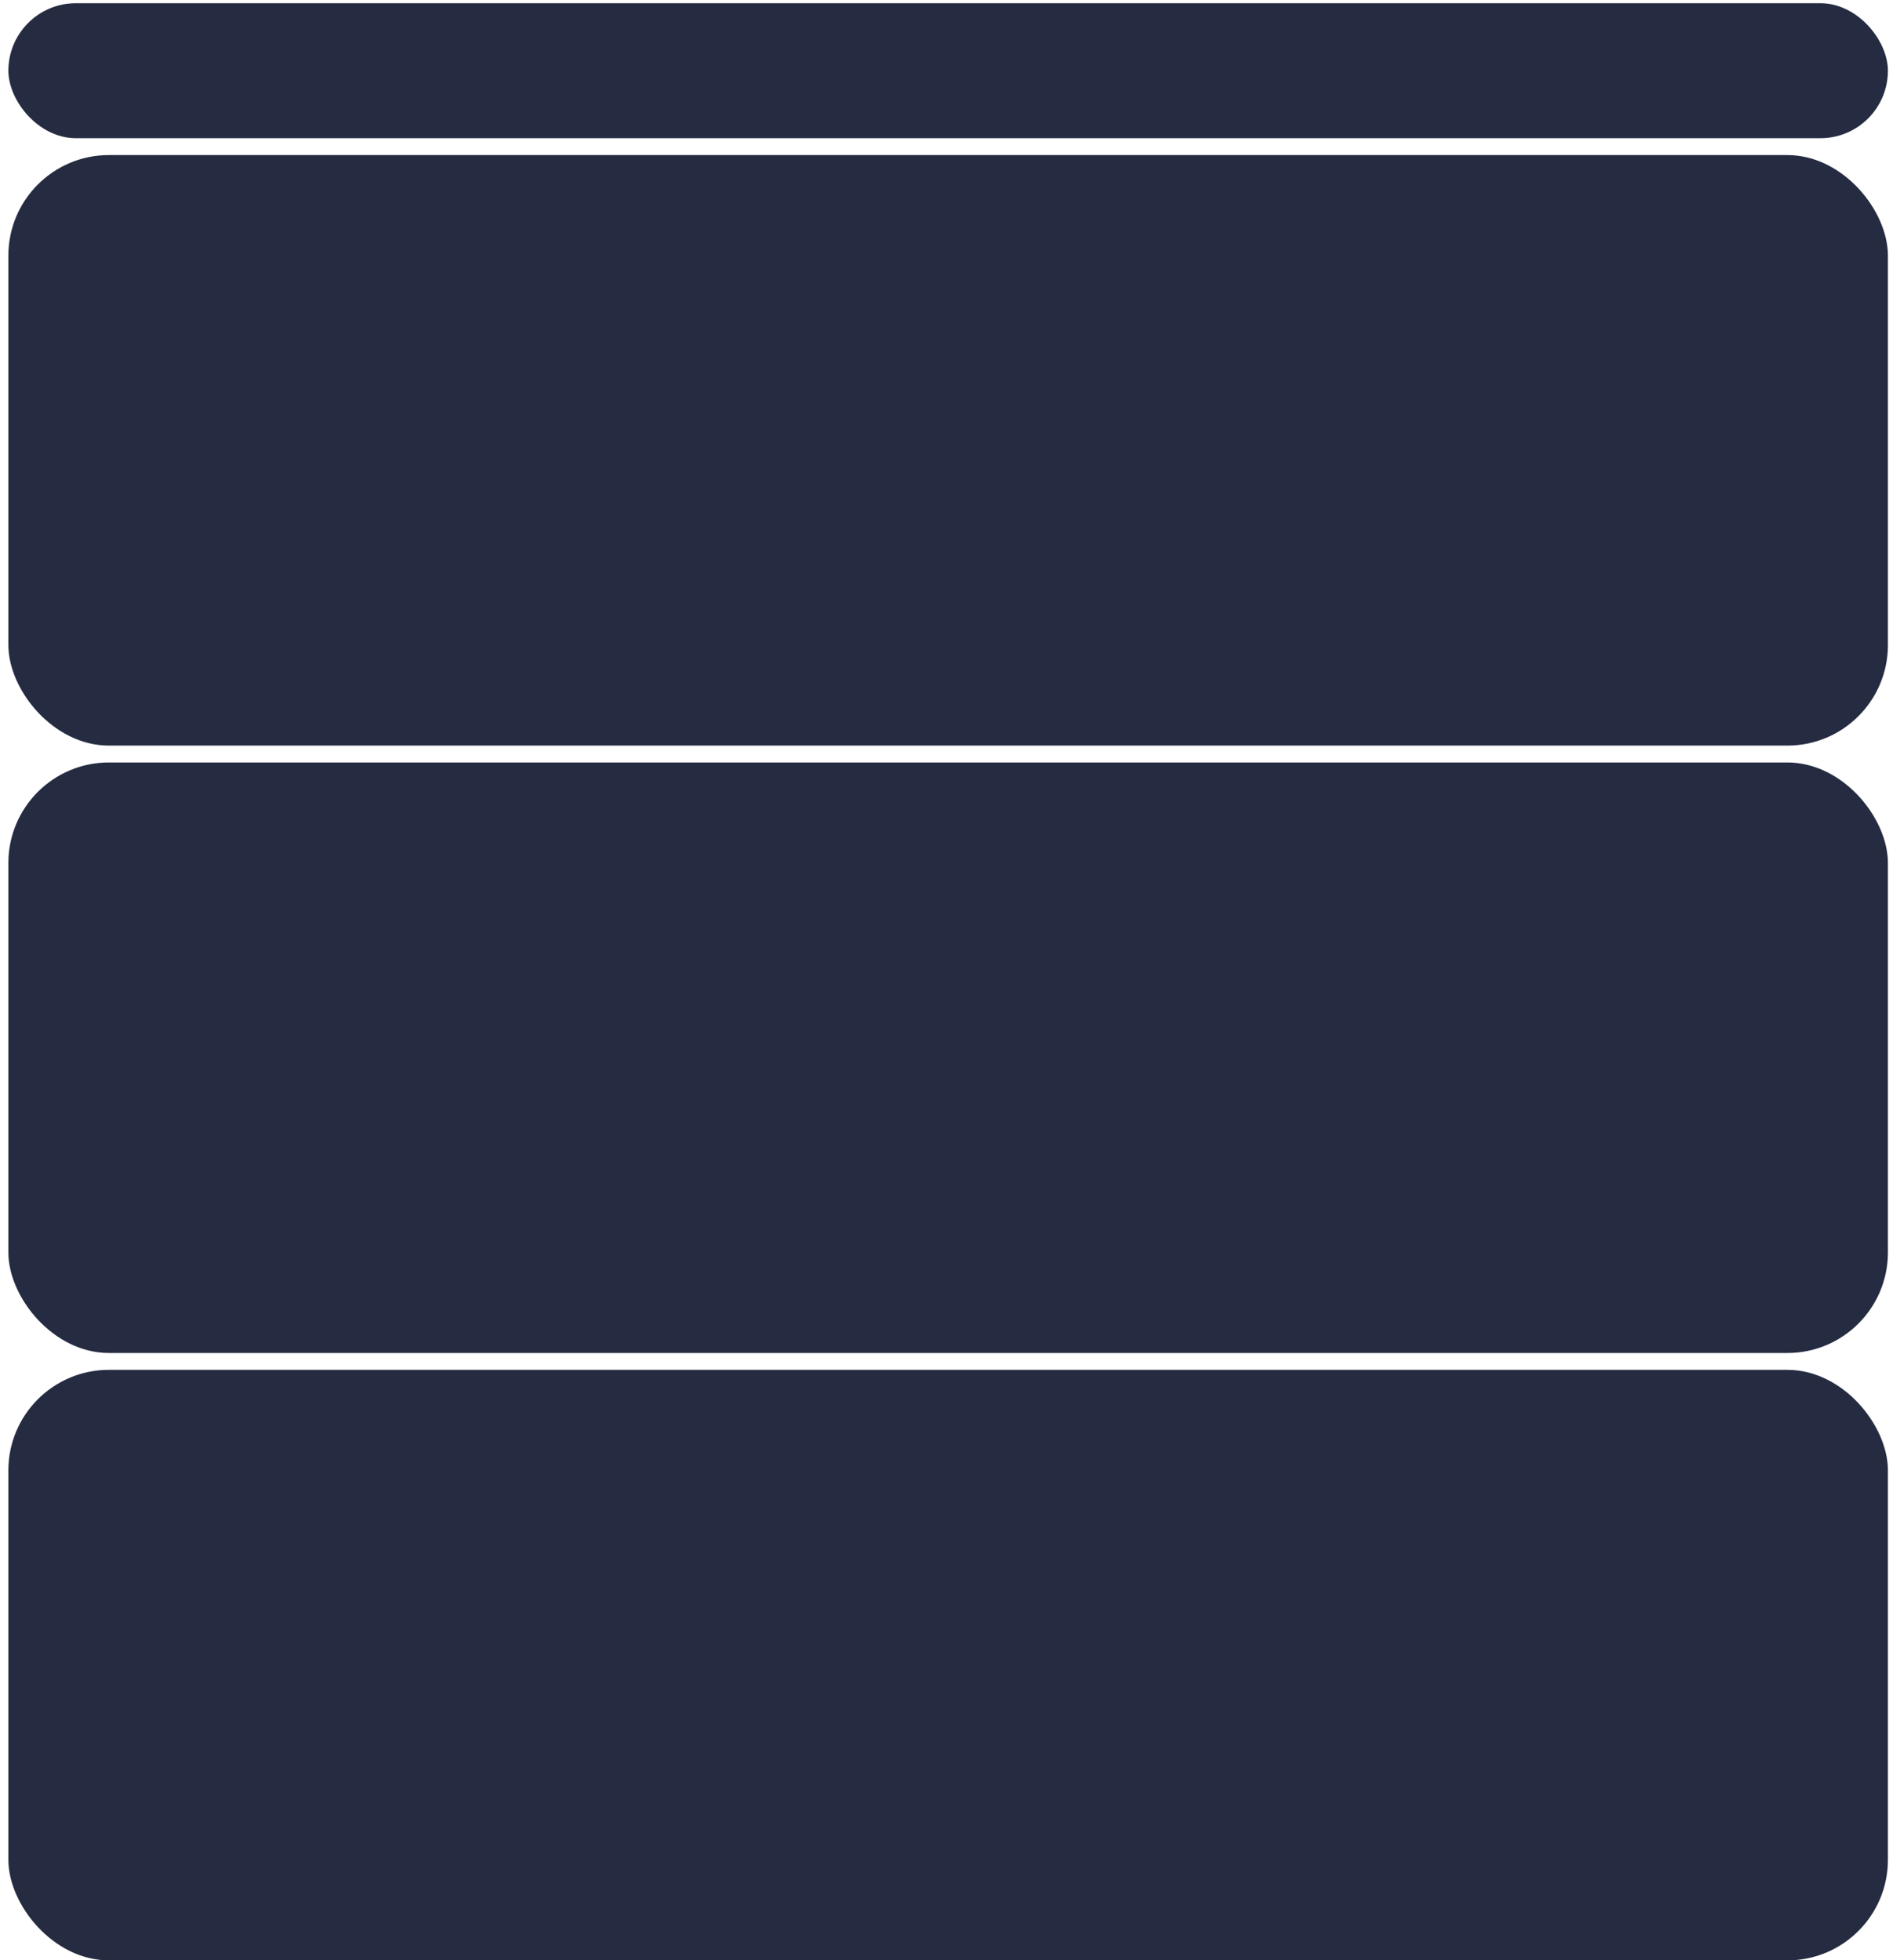 <svg width="113" height="117" viewBox="0 0 113 117" fill="none" xmlns="http://www.w3.org/2000/svg">
<rect x="0.5" y="81.756" width="112.196" height="35.244" rx="6" fill="#252B41"/>
<rect x="0.5" y="45.506" width="112.196" height="35.244" rx="6" fill="#252B41"/>
<rect x="0.5" y="9.255" width="112.196" height="35.244" rx="6" fill="#252B41"/>
<rect x="0.5" y="0.192" width="112.196" height="8.056" rx="4.028" fill="#252B41"/>
</svg>
